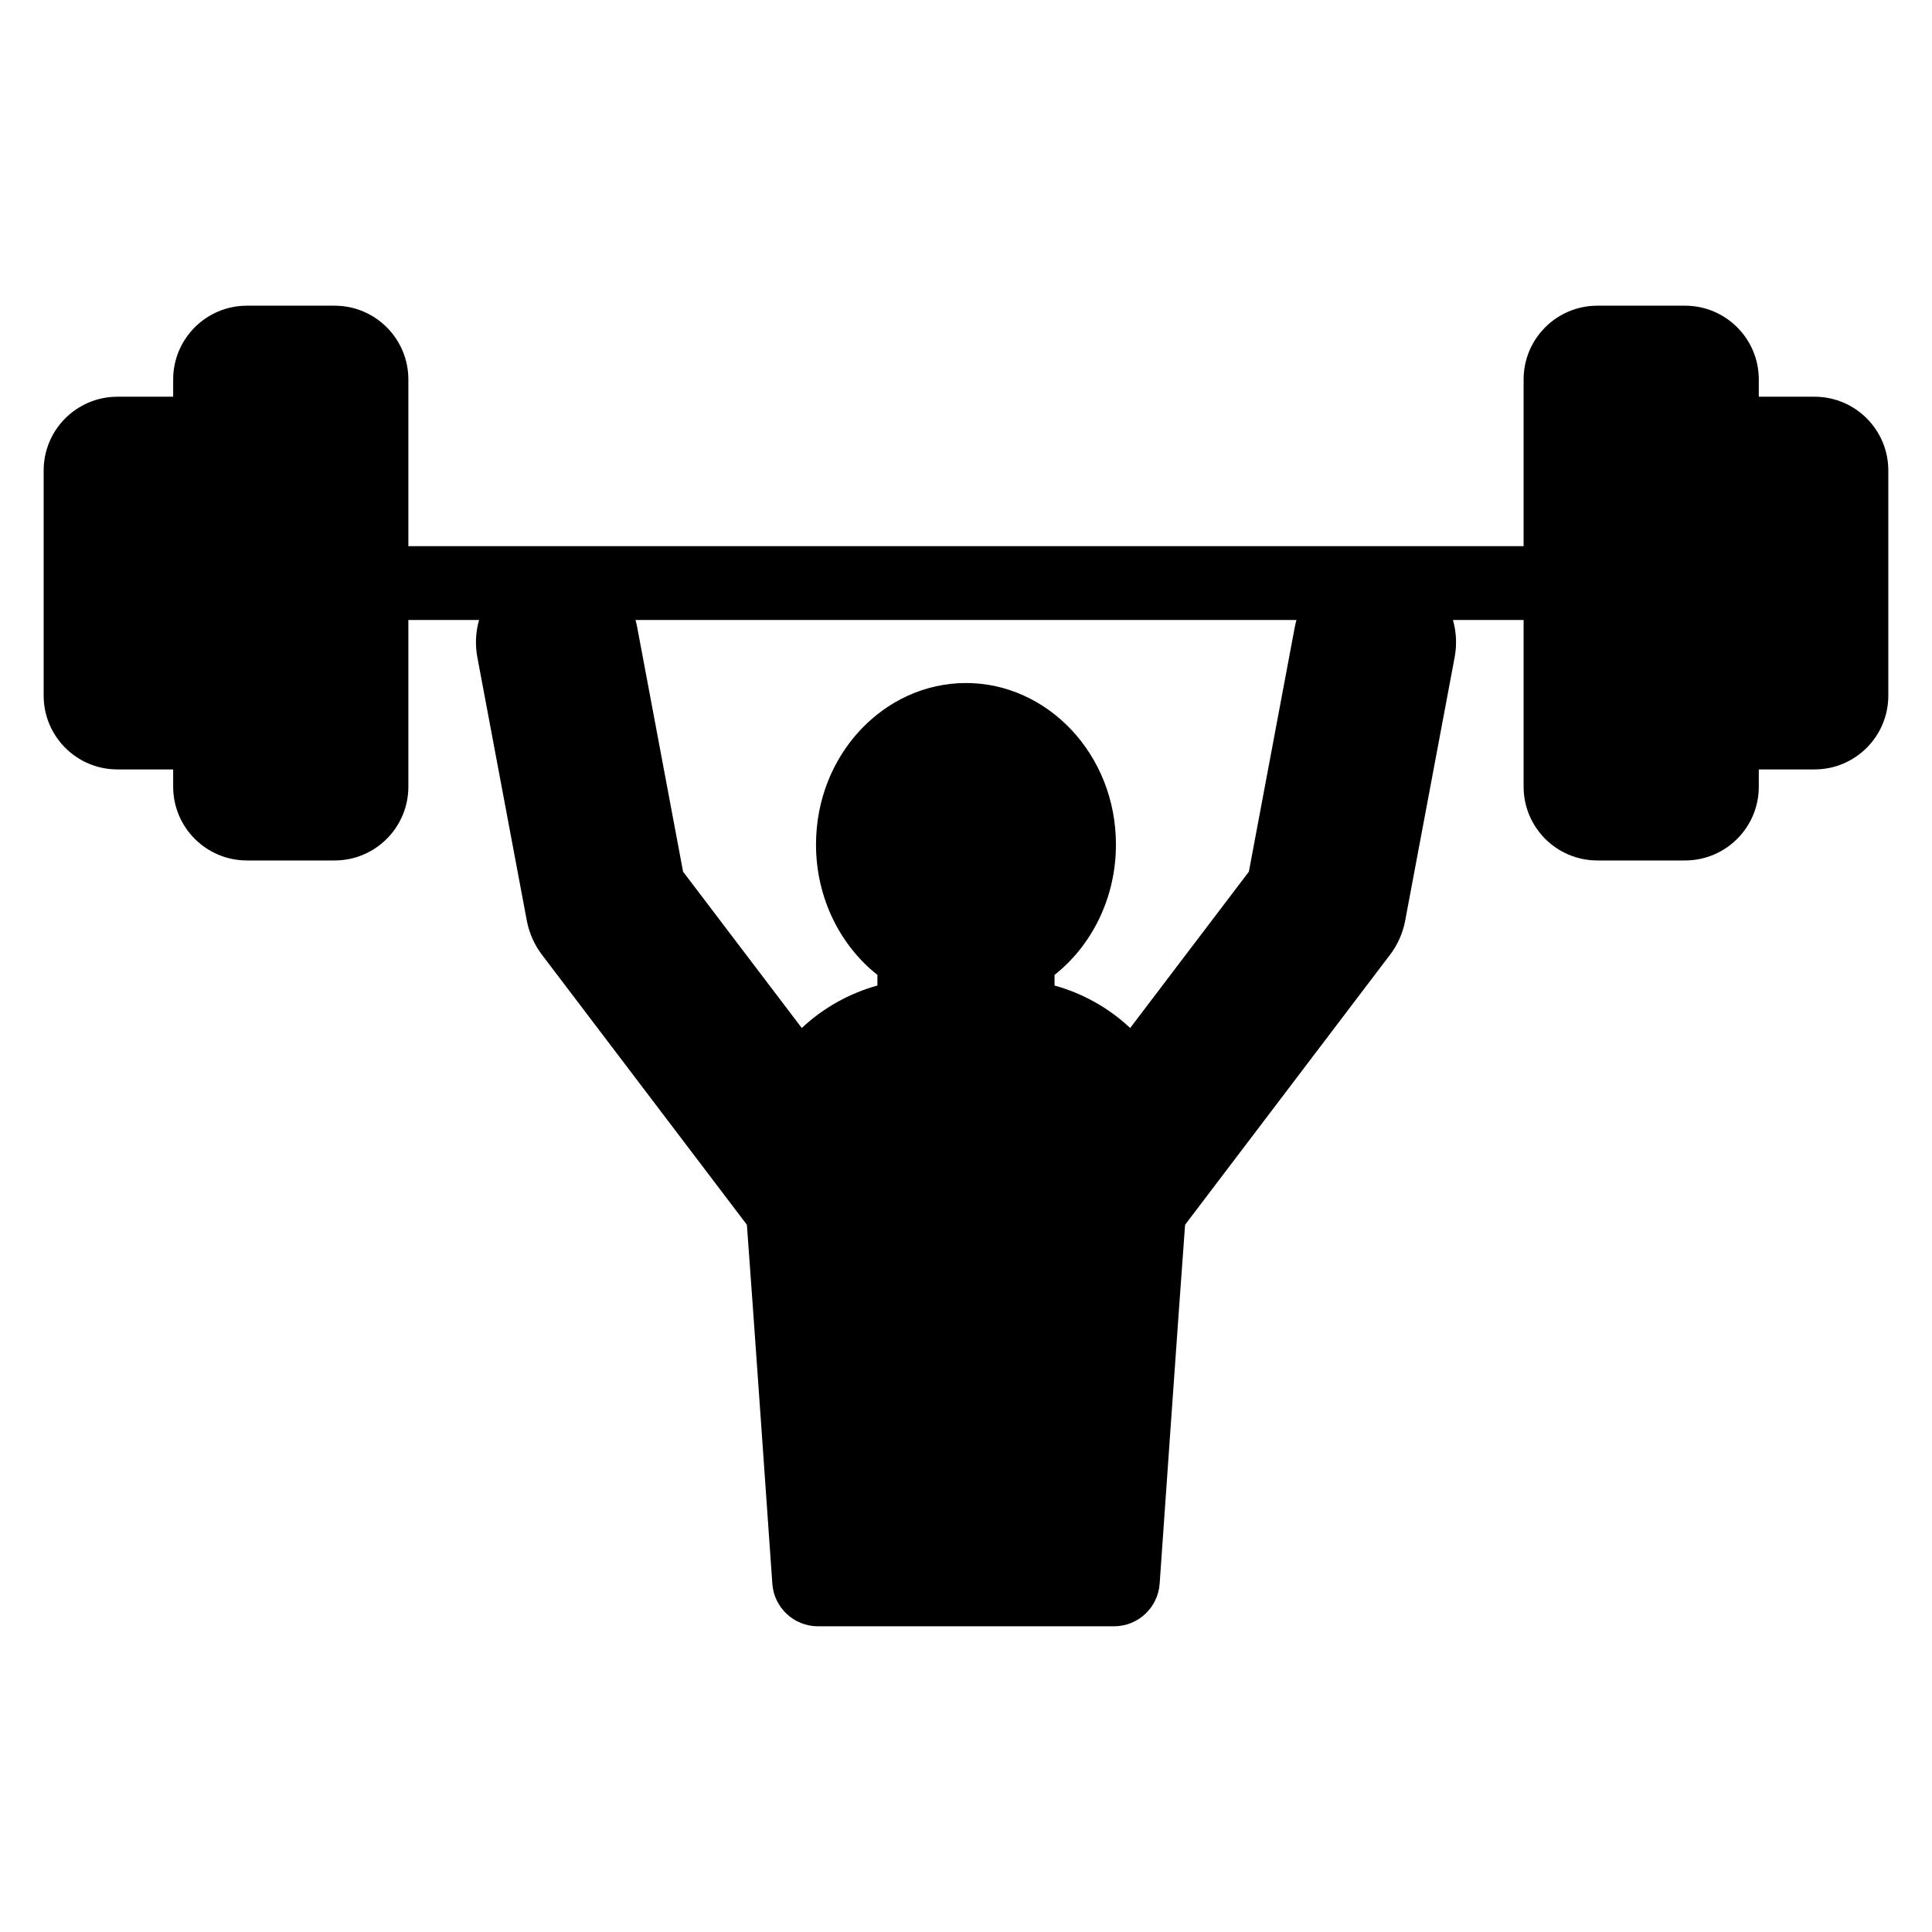 <?xml version="1.0" encoding="UTF-8"?>
<!-- Uploaded to: SVG Repo, www.svgrepo.com, Generator: SVG Repo Mixer Tools -->
<svg fill="#000000" width="800px" height="800px" version="1.1" viewBox="144 144 512 512" xmlns="http://www.w3.org/2000/svg">
 <path d="m270.95 308.3h-18.73v44.176c0 10.801-8.754 19.555-19.555 19.555h-23.219c-10.801 0-19.555-8.754-19.555-19.555v-4.57h-14.766c-10.801 0-19.555-8.754-19.555-19.555v-59.66c0-10.801 8.754-19.555 19.555-19.555h14.766v-4.57c0-10.801 8.754-19.555 19.555-19.555h23.219c10.801 0 19.555 8.754 19.555 19.555v44.176h295.55v-44.176c0-10.801 8.754-19.555 19.555-19.555h23.219c10.801 0 19.555 8.754 19.555 19.555v4.57h14.766c10.801 0 19.555 8.754 19.555 19.555v59.66c0 10.801-8.754 19.555-19.555 19.555h-14.766v4.57c0 10.801-8.754 19.555-19.555 19.555h-23.219c-10.801 0-19.555-8.754-19.555-19.555v-44.176h-18.73c0.895 3.121 1.094 6.496 0.453 9.898l-13.105 69.766c-0.617 3.301-2 6.414-4.016 9.055l-54.312 71.555c-1.344 17.742-6.742 95.117-6.742 95.117-0.445 6.359-5.731 11.293-12.105 11.293h-78.434c-6.375 0-11.664-4.934-12.105-11.293 0 0-5.402-77.371-6.742-95.117l-54.285-71.52c-2.039-2.672-3.422-5.785-4.039-9.082 0 0-13.105-69.766-13.105-69.77-0.637-3.402-0.438-6.773 0.453-9.898zm216.63 0h-175.17c0.176 0.629 0.328 1.266 0.453 1.922l12.16 64.785 31.457 41.426c5.703-5.352 12.594-9.191 20.043-11.254v-2.816c-9.762-7.723-16.273-20.266-16.273-34.543 0-23.965 18.176-42.812 39.742-42.812 21.562 0 39.742 18.852 39.742 42.812 0 14.277-6.508 26.82-16.273 34.543v2.816c7.449 2.059 14.34 5.902 20.043 11.254l31.457-41.426 12.16-64.785c0.125-0.652 0.281-1.293 0.453-1.922z" fill-rule="evenodd"/>
</svg>